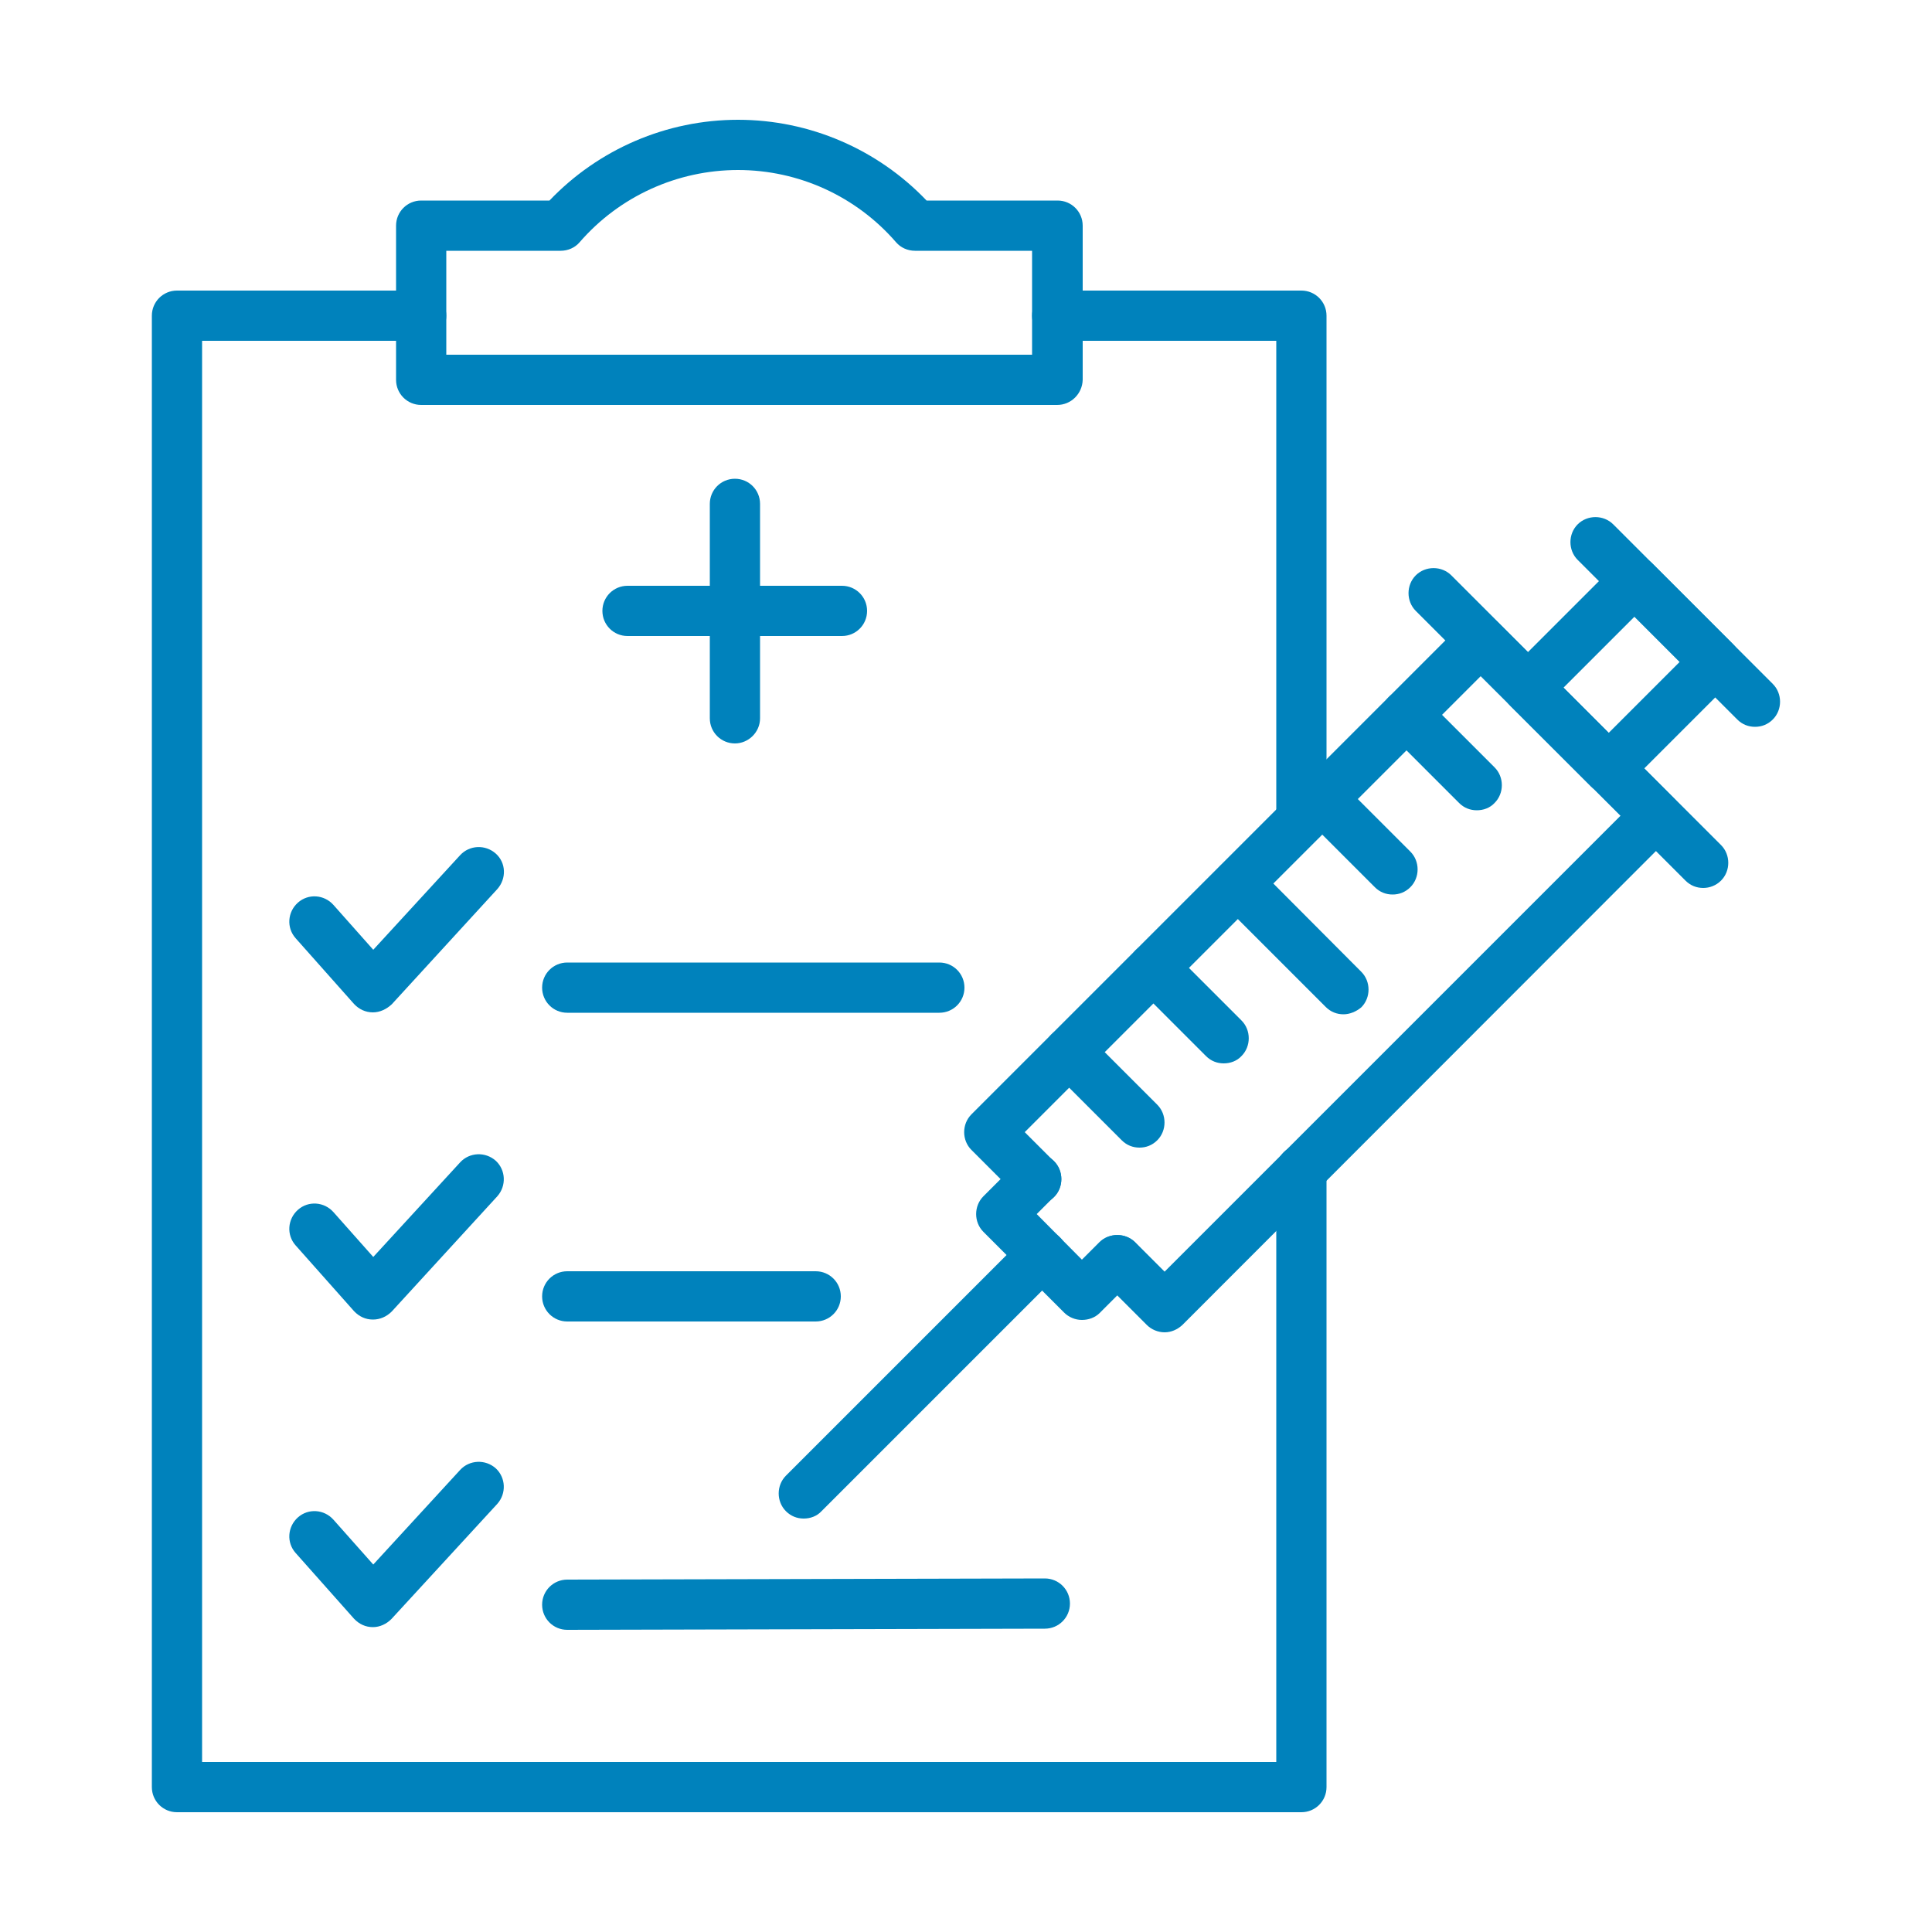 <?xml version="1.0"?>
<svg xmlns="http://www.w3.org/2000/svg" xmlns:xlink="http://www.w3.org/1999/xlink" xmlns:svgjs="http://svgjs.com/svgjs" version="1.1" width="512" height="512" x="0" y="0" viewBox="0 0 500 500" style="enable-background:new 0 0 512 512" xml:space="preserve" class=""><g><g xmlns="http://www.w3.org/2000/svg"><g><g><g><path d="m416.3 205.4c-1.7 0-3.3-.6-4.6-1.9l-20.9-20.9c-1.2-1.2-1.9-2.9-1.9-4.6s.7-3.4 1.9-4.6l27.6-27.6c1.2-1.2 2.9-1.9 4.6-1.9 1.7 0 3.4.7 4.6 1.9l20.9 20.9c2.5 2.5 2.5 6.7 0 9.2l-27.6 27.6c-1.3 1.2-2.9 1.9-4.6 1.9zm-11.7-27.4 11.7 11.7 18.4-18.4-11.7-11.7z" fill="#0082bc" data-original="#000000" style=""/></g><g><g><path d="m301.4 344.8c-1.7 0-3.4-.7-4.6-1.9l-12.2-12.2c-2.5-2.5-2.5-6.7 0-9.2s6.7-2.5 9.2 0l7.6 7.6 118-118-36.2-36.1-118 118 7.6 7.6c2.5 2.5 2.5 6.7 0 9.2s-6.7 2.5-9.2 0l-12.2-12.2c-2.5-2.5-2.5-6.7 0-9.2l127.2-127.2c1.2-1.2 2.9-1.9 4.6-1.9 1.7 0 3.4.7 4.6 1.9l45.3 45.3c2.5 2.5 2.5 6.7 0 9.2l-127.1 127.2c-1.3 1.2-2.9 1.9-4.6 1.9z" fill="#0082bc" data-original="#000000" style=""/></g><g><path d="m280 341.6c-1.7 0-3.4-.7-4.6-1.9l-20.9-20.9c-2.5-2.5-2.5-6.7 0-9.2l9.1-9.1c2.5-2.5 6.7-2.5 9.2 0s2.5 6.7 0 9.2l-4.5 4.5 11.7 11.8 4.5-4.5c2.5-2.5 6.7-2.5 9.2 0s2.5 6.7 0 9.2l-9.1 9.1c-1.2 1.2-2.9 1.8-4.6 1.8z" fill="#0082bc" data-original="#000000" style=""/></g></g><g><path d="m440.8 229.8c-1.7 0-3.3-.6-4.6-1.9l-69.8-69.8c-2.5-2.5-2.5-6.7 0-9.2s6.7-2.5 9.2 0l69.8 69.8c2.5 2.5 2.5 6.7 0 9.2-1.3 1.3-3 1.9-4.6 1.9z" fill="#0082bc" data-original="#000000" style=""/></g><g><path d="m454.2 188.1c-1.7 0-3.3-.6-4.6-1.9l-41.3-41.3c-2.5-2.5-2.5-6.7 0-9.2s6.7-2.5 9.2 0l41.3 41.3c2.5 2.5 2.5 6.7 0 9.2-1.3 1.3-2.9 1.9-4.6 1.9z" fill="#0082bc" data-original="#000000" style=""/></g><g><path d="m382.2 209.7c-1.7 0-3.3-.6-4.6-1.9l-18.2-18.2c-2.5-2.5-2.5-6.7 0-9.2s6.7-2.5 9.2 0l18.2 18.2c2.5 2.5 2.5 6.7 0 9.2-1.2 1.3-2.9 1.9-4.6 1.9z" fill="#0082bc" data-original="#000000" style=""/></g><g><path d="m360.4 231.5c-1.7 0-3.3-.6-4.6-1.9l-18.2-18.2c-2.5-2.5-2.5-6.7 0-9.2s6.7-2.5 9.2 0l18.2 18.2c2.5 2.5 2.5 6.7 0 9.2-1.3 1.3-2.9 1.9-4.6 1.9z" fill="#0082bc" data-original="#000000" style=""/></g><g><path d="m347.7 262.5c-1.7 0-3.3-.6-4.6-1.9l-27.3-27.3c-2.5-2.5-2.5-6.7 0-9.2s6.7-2.5 9.2 0l27.3 27.4c2.5 2.5 2.5 6.7 0 9.2-1.3 1.1-3 1.8-4.6 1.8z" fill="#0082bc" data-original="#000000" style=""/></g><g><path d="m316.7 275.2c-1.7 0-3.3-.6-4.6-1.9l-18.2-18.2c-2.5-2.5-2.5-6.7 0-9.2s6.7-2.5 9.2 0l18.2 18.2c2.5 2.5 2.5 6.7 0 9.2-1.2 1.3-2.9 1.9-4.6 1.9z" fill="#0082bc" data-original="#000000" style=""/></g><g><path d="m294.9 297c-1.7 0-3.3-.6-4.6-1.9l-18.2-18.2c-2.5-2.5-2.5-6.7 0-9.2s6.7-2.5 9.2 0l18.2 18.2c2.5 2.5 2.5 6.7 0 9.2-1.3 1.3-2.9 1.9-4.6 1.9z" fill="#0082bc" data-original="#000000" style=""/></g><g><path d="m208 393c-1.7 0-3.3-.6-4.6-1.9-2.5-2.5-2.5-6.7 0-9.2l61.7-61.7c2.5-2.5 6.7-2.5 9.2 0s2.5 6.7 0 9.2l-61.7 61.7c-1.2 1.3-2.9 1.9-4.6 1.9z" fill="#0082bc" data-original="#000000" style=""/></g></g><g><g><g><g><path d="m336.8 469h-291c-3.6 0-6.5-2.9-6.5-6.5v-380.8c0-3.6 2.9-6.5 6.5-6.5h63.2c3.6 0 6.5 2.9 6.5 6.5s-2.9 6.5-6.5 6.5h-56.7v367.8h278v-153.2c0-3.6 2.9-6.5 6.5-6.5s6.5 2.9 6.5 6.5v159.7c0 3.6-2.9 6.5-6.5 6.5z" fill="#0082bc" data-original="#000000" style=""/></g><g><path d="m336.8 218.6c-3.6 0-6.5-2.9-6.5-6.5v-123.9h-56.7c-3.6 0-6.5-2.9-6.5-6.5s2.9-6.5 6.5-6.5h63.2c3.6 0 6.5 2.9 6.5 6.5v130.4c0 3.6-2.9 6.5-6.5 6.5z" fill="#0082bc" data-original="#000000" style=""/></g></g></g><g><path d="m96.5 262c-1.9 0-3.6-.8-4.9-2.2l-15.1-17c-2.4-2.7-2.1-6.8.6-9.2s6.8-2.1 9.2.6l10.3 11.6 22.5-24.5c2.4-2.6 6.5-2.8 9.2-.4s2.8 6.5.4 9.2l-27.3 29.8c-1.4 1.3-3.1 2.1-4.9 2.1z" fill="#0082bc" data-original="#000000" style=""/></g><g><path d="m96.5 341.5c-1.9 0-3.6-.8-4.9-2.2l-15.1-17c-2.4-2.7-2.1-6.8.6-9.2s6.8-2.1 9.2.6l10.3 11.6 22.5-24.5c2.4-2.6 6.5-2.8 9.2-.4 2.6 2.4 2.8 6.5.4 9.2l-27.3 29.8c-1.4 1.4-3.1 2.1-4.9 2.1z" fill="#0082bc" data-original="#000000" style=""/></g><g><path d="m96.5 421.1c-1.9 0-3.6-.8-4.9-2.2l-15.1-17c-2.4-2.7-2.1-6.8.6-9.2s6.8-2.1 9.2.6l10.3 11.6 22.5-24.5c2.4-2.6 6.5-2.8 9.2-.4 2.6 2.4 2.8 6.5.4 9.2l-27.4 29.8c-1.3 1.3-3 2.1-4.8 2.1z" fill="#0082bc" data-original="#000000" style=""/></g><g><path d="m243.1 262.1h-96.3c-3.6 0-6.5-2.9-6.5-6.5s2.9-6.5 6.5-6.5h96.3c3.6 0 6.5 2.9 6.5 6.5s-2.9 6.5-6.5 6.5z" fill="#0082bc" data-original="#000000" style=""/></g><g><path d="m211.1 342h-64.3c-3.6 0-6.5-2.9-6.5-6.5s2.9-6.5 6.5-6.5h64.3c3.6 0 6.5 2.9 6.5 6.5s-2.9 6.5-6.5 6.5z" fill="#0082bc" data-original="#000000" style=""/></g><g><path d="m146.8 421.8c-3.6 0-6.5-2.9-6.5-6.5s2.9-6.5 6.5-6.5l123.6-.3c3.6 0 6.5 2.9 6.5 6.5s-2.9 6.5-6.5 6.5z" fill="#0082bc" data-original="#000000" style=""/></g><g><path d="m273.6 104.8h-164.6c-3.6 0-6.5-2.9-6.5-6.5v-39.9c0-3.6 2.9-6.5 6.5-6.5h33.2c12.7-13.3 30.3-20.9 48.8-20.9s36.1 7.6 48.8 20.9h33.9c3.6 0 6.5 2.9 6.5 6.5v39.9c-.1 3.6-3 6.5-6.6 6.5zm-158.1-13h151.6v-26.9h-30.3c-1.9 0-3.7-.8-4.9-2.2-10.3-11.9-25.2-18.7-40.9-18.7s-30.7 6.8-41 18.7c-1.2 1.4-3 2.2-4.9 2.2h-29.6z" fill="#0082bc" data-original="#000000" style=""/></g></g></g><g><g><path d="m190.2 192.4c-3.6 0-6.5-2.9-6.5-6.5v-55.5c0-3.6 2.9-6.5 6.5-6.5s6.5 2.9 6.5 6.5v55.5c0 3.6-3 6.5-6.5 6.5z" fill="#0082bc" data-original="#000000" style=""/></g><g><path d="m217.9 164.6h-55.5c-3.6 0-6.5-2.9-6.5-6.5s2.9-6.5 6.5-6.5h55.5c3.6 0 6.5 2.9 6.5 6.5s-2.9 6.5-6.5 6.5z" fill="#0082bc" data-original="#000000" style=""/></g></g></g></g></svg>
